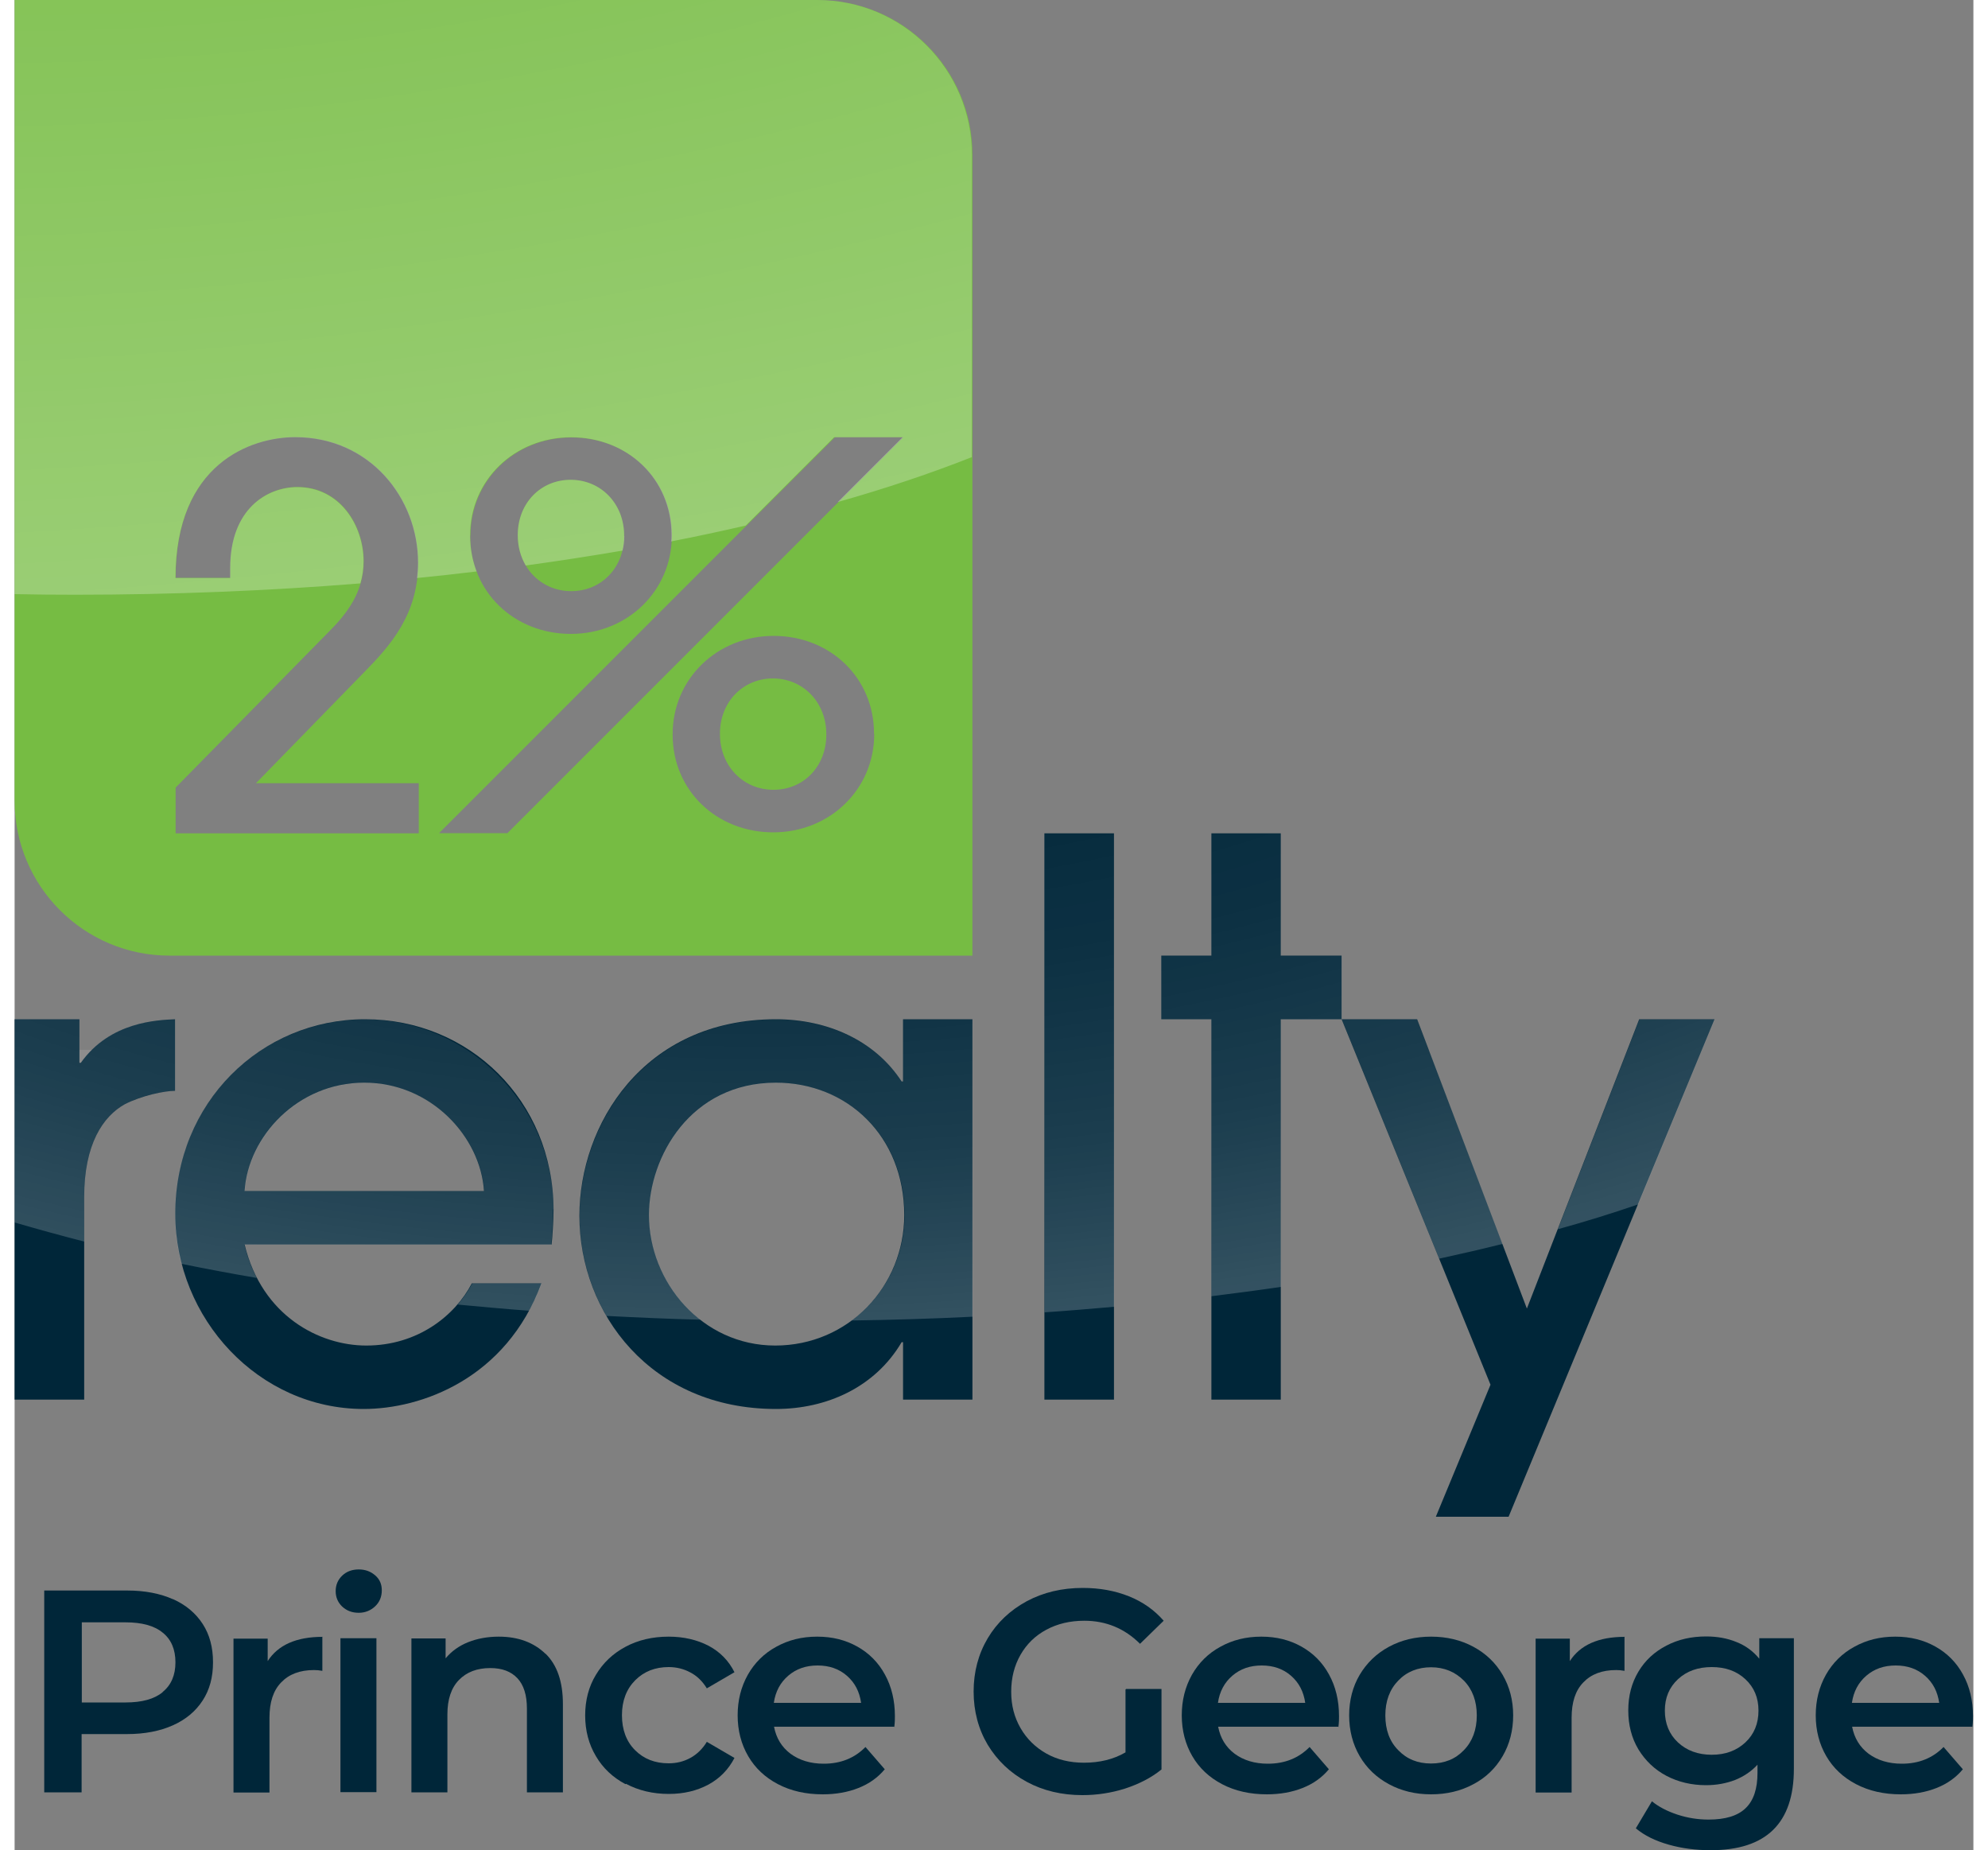 <?xml version="1.0" encoding="UTF-8"?><svg width="100" id="Layer_2" xmlns="http://www.w3.org/2000/svg" xmlns:xlink="http://www.w3.org/1999/xlink" viewBox="0 0 98.53 93.05"><rect x="0" y="0" width="98.53" height="93.05" fill="#808080" stroke="none"/><defs><style>.cls-1{fill:#002639;}.cls-1,.cls-2,.cls-3,.cls-4{stroke-width:0px;}.cls-2{fill:#76bc43;}.cls-3{fill:url(#radial-gradient);opacity:.27;}.cls-4{fill:url(#radial-gradient-2);}</style><radialGradient id="radial-gradient" cx="13.4" cy="-22.84" fx="13.4" fy="-22.84" r="53.14" gradientTransform="translate(-42.4 -29.22) rotate(82.72) scale(1 2.39)" gradientUnits="userSpaceOnUse"><stop offset="0" stop-color="#fff" stop-opacity="0"/><stop offset="1" stop-color="#fff"/></radialGradient><radialGradient id="radial-gradient-2" cx="40.7" cy="25.76" fx="40.7" fy="25.76" r="40.84" gradientTransform="translate(92.41 -16.91) rotate(87.85) scale(1 2.07)" gradientUnits="userSpaceOnUse"><stop offset="0" stop-color="#fff" stop-opacity="0"/><stop offset=".32" stop-color="#fff" stop-opacity=".01"/><stop offset=".57" stop-color="#fff" stop-opacity=".05"/><stop offset=".8" stop-color="#fff" stop-opacity=".11"/><stop offset="1" stop-color="#fff" stop-opacity=".2"/></radialGradient></defs><g id="Layer_1-2"><path class="cls-1" d="m0,70.39v-19.13h3.26v2.19h.07c1.48-2.08,3.87-2.15,4.74-2.19v3.6c-.54,0-1.68.24-2.52.67-1.11.61-2.05,2.02-2.05,4.67v10.19H0Z"/><path class="cls-1" d="m11.57,62.59c.87,3.6,3.77,5.08,6.12,5.08,2.59,0,4.47-1.51,5.31-3.13h3.5c-1.78,4.81-6.05,6.32-8.94,6.32-5.28,0-9.48-4.54-9.48-9.82,0-5.58,4.3-9.78,9.55-9.78s9.45,4.1,9.48,9.55c0,.61-.07,1.55-.1,1.78h-15.43Zm12.04-2.69c-.17-2.72-2.66-5.45-6.02-5.45s-5.85,2.72-6.02,5.45h12.04Z"/><path class="cls-1" d="m44.69,70.39v-2.89h-.07c-1.35,2.29-3.8,3.36-6.32,3.36-6.29,0-9.89-4.81-9.89-9.72,0-4.54,3.19-9.88,9.89-9.88,2.59,0,4.98,1.07,6.32,3.13h.07v-3.13h3.49v19.13h-3.49Zm-6.39-15.94c-4.3,0-6.39,3.73-6.39,6.66,0,3.36,2.66,6.56,6.35,6.56s6.49-2.99,6.49-6.56c0-3.97-2.86-6.66-6.46-6.66"/><rect class="cls-1" x="51.8" y="41.91" width="3.5" height="28.48"/><polygon class="cls-1" points="63.69 70.39 60.2 70.39 60.2 51.26 57.68 51.26 57.68 48.06 60.2 48.06 60.2 41.91 63.69 41.91 63.69 48.06 66.75 48.06 66.75 51.26 63.69 51.26 63.69 70.39"/><polygon class="cls-1" points="75.15 76.28 71.49 76.28 74.24 69.64 66.75 51.26 70.55 51.26 76.07 65.81 81.72 51.26 85.51 51.26 75.15 76.28"/><path class="cls-2" d="m28,29.73c1.52,0,2.66-1.19,2.66-2.77v-.03c0-1.59-1.16-2.8-2.69-2.8s-2.66,1.19-2.66,2.77v.03c0,1.59,1.16,2.8,2.69,2.8"/><path class="cls-2" d="m38.15,34.12c-1.52,0-2.67,1.19-2.67,2.77v.03c0,1.59,1.16,2.8,2.69,2.8s2.66-1.19,2.66-2.77v-.03c0-1.59-1.16-2.8-2.69-2.8"/><path class="cls-2" d="m40.39,0H0v40.27C0,44.57,3.49,48.06,7.79,48.06h40.39V7.79C48.18,3.49,44.69,0,40.39,0m-17.46,26.93c0-2.77,2.23-4.93,5.08-4.93s5.05,2.11,5.05,4.91v.03c0,2.77-2.23,4.94-5.08,4.94s-5.06-2.11-5.06-4.91v-.03Zm-2.6,14.98h-12.23v-2.3l7.69-7.82c.95-.95,1.77-2.03,1.77-3.57,0-1.8-1.19-3.73-3.33-3.73-1.51,0-3.38,1.08-3.38,4.07v.5h-2.75c0-5.75,3.79-7.08,6.02-7.08,3.75,0,6.18,3.06,6.18,6.31,0,2.59-1.37,4.15-2.72,5.52l-5.44,5.58h8.19v2.51Zm1.01,0l19.92-19.92h.21s3.23,0,3.23,0l-19.91,19.91h-3.44Zm21.9-4.99c0,2.77-2.23,4.94-5.08,4.94s-5.06-2.11-5.06-4.91v-.03c0-2.77,2.23-4.94,5.08-4.94s5.05,2.11,5.05,4.91v.03Z"/><path class="cls-3" d="m30.67,26.96c0,.25-.03.5-.09.73-1.58.27-3.2.52-4.87.75-.25-.43-.4-.94-.4-1.51v-.03c0-1.58,1.14-2.77,2.66-2.77s2.69,1.2,2.69,2.8v.03Zm-13.28,2.38c.1-.34.16-.71.16-1.11,0-1.8-1.19-3.73-3.33-3.73-1.51,0-3.38,1.08-3.38,4.07v.5h-2.75c0-5.75,3.79-7.08,6.02-7.08,3.75,0,6.18,3.06,6.18,6.31,0,.27-.02.53-.05.77,1.01-.1,2.01-.21,3-.33-.21-.55-.33-1.15-.33-1.79v-.03c0-2.77,2.23-4.93,5.08-4.93s5.05,2.11,5.05,4.91v.03c0,.1,0,.2-.02.3,1.29-.25,2.54-.52,3.76-.8l4.44-4.44h.21s3.23,0,3.23,0l-3.26,3.26c2.44-.69,4.7-1.45,6.75-2.26V7.79c0-4.3-3.49-7.79-7.79-7.79H0v29.88c1.01.02,2.02.03,3.04.03,4.95,0,9.76-.2,14.35-.57Z"/><path class="cls-4" d="m3.88,52.8h-.62v-1.54H0v10.22c1.13.33,2.29.65,3.5.96v-2.24c0-2.66.94-4.07,2.05-4.67.84-.44,1.98-.67,2.52-.67v-3.6c-.77.03-2.72.09-4.19,1.54Zm59.82-10.88h-3.5v6.15h-2.52v3.19h2.52v13.93c1.19-.15,2.35-.3,3.5-.47v-13.46h3.06v-3.19h-3.06v-6.15Zm-11.89,0h3.5v23.8c-1.15.1-2.32.2-3.5.28v-24.08Zm-28.8,22.63h3.5c-.18.49-.4.95-.63,1.37-1.21-.09-2.41-.2-3.59-.31.29-.34.54-.7.73-1.06Zm21.69-13.28h3.49v14.95c-2,.1-4.03.16-6.08.19,1.62-1.2,2.66-3.14,2.66-5.29,0-3.97-2.86-6.66-6.46-6.66-4.3,0-6.39,3.73-6.39,6.66,0,2.04.98,4,2.57,5.25-1.59-.04-3.16-.11-4.72-.19-.88-1.52-1.35-3.26-1.35-5.02,0-3.03,1.43-6.43,4.38-8.35,1.46-.95,3.29-1.54,5.51-1.54,1.81,0,3.51.53,4.84,1.54.57.44,1.08.97,1.48,1.59h.07v-3.13Zm26.44,1.54l3.7,9.75c-1.03.26-2.09.5-3.18.74l-4.27-10.49-.63-1.54h3.79l.58,1.54Zm14.38-1.54l-.64,1.54-3.21,7.76c-1.28.44-2.63.86-4.04,1.25l3.5-9.01.6-1.54h3.79Zm-58.41,9.55c-.02-3.44-1.78-6.33-4.35-8.01-1.5-.98-3.27-1.54-5.14-1.54s-3.7.56-5.2,1.54c-2.61,1.71-4.35,4.7-4.35,8.24,0,.86.11,1.7.32,2.51,1.23.25,2.5.49,3.79.71-.26-.5-.47-1.05-.62-1.67h15.43c.03-.23.1-1.18.1-1.78Zm-15.53-.91c.17-2.72,2.66-5.45,6.02-5.45s5.85,2.72,6.02,5.45h-12.04Z"/><path class="cls-1" d="m7.96,80.42c.65.29,1.15.71,1.5,1.25s.52,1.18.52,1.93-.17,1.38-.52,1.92-.85.96-1.5,1.25c-.65.29-1.42.44-2.3.44h-2.29v2.93h-1.88v-10.15h4.18c.88,0,1.65.15,2.3.44Zm-.51,4.67c.43-.35.64-.85.64-1.49s-.21-1.15-.64-1.49c-.42-.35-1.05-.52-1.87-.52h-2.2v4.03h2.2c.82,0,1.45-.17,1.87-.52Z"/><path class="cls-1" d="m15.48,82.3v1.73c-.16-.03-.29-.04-.42-.04-.71,0-1.26.21-1.65.62-.4.41-.59,1-.59,1.78v3.76h-1.81v-7.74h1.72v1.13c.52-.81,1.44-1.22,2.76-1.22Z"/><path class="cls-1" d="m16.48,80.8c-.22-.21-.33-.47-.33-.78s.11-.57.33-.78c.22-.21.5-.31.83-.31s.6.1.83.3.33.45.33.75c0,.32-.11.59-.33.8s-.5.33-.83.33-.6-.1-.83-.31Zm-.09,1.59h1.81v7.74h-1.81v-7.74Z"/><path class="cls-1" d="m26.7,83.16c.59.57.88,1.42.88,2.54v4.44h-1.81v-4.21c0-.68-.16-1.19-.48-1.53-.32-.34-.77-.51-1.36-.51-.67,0-1.19.2-1.58.6s-.58.98-.58,1.73v3.92h-1.81v-7.74h1.72v1c.3-.36.68-.63,1.13-.81.45-.18.97-.28,1.54-.28.98,0,1.76.29,2.35.86Z"/><path class="cls-1" d="m30.73,89.73c-.64-.34-1.14-.81-1.49-1.41-.36-.6-.54-1.29-.54-2.05s.18-1.45.54-2.04c.36-.6.85-1.07,1.49-1.41.63-.34,1.36-.51,2.17-.51.76,0,1.43.16,2.01.46.58.31,1.01.75,1.3,1.33l-1.39.81c-.22-.36-.5-.63-.83-.8-.33-.18-.7-.27-1.09-.27-.68,0-1.24.22-1.68.66-.44.44-.67,1.03-.67,1.76s.22,1.32.66,1.76,1,.66,1.69.66c.4,0,.76-.09,1.09-.27.33-.18.61-.45.83-.81l1.39.81c-.3.58-.74,1.03-1.31,1.34-.58.31-1.24.47-1.99.47-.8,0-1.52-.17-2.16-.51Z"/><path class="cls-1" d="m44.28,86.84h-6.08c.11.57.38,1.02.83,1.36.45.33,1.01.5,1.67.5.85,0,1.55-.28,2.1-.84l.97,1.12c-.35.42-.79.73-1.32.94-.53.21-1.13.32-1.8.32-.85,0-1.6-.17-2.25-.51-.65-.34-1.15-.81-1.5-1.41-.35-.6-.53-1.29-.53-2.05s.17-1.43.51-2.04c.34-.6.82-1.08,1.43-1.41.61-.34,1.29-.51,2.06-.51s1.43.17,2.02.5c.59.33,1.06.8,1.39,1.41.33.6.5,1.3.5,2.09,0,.13,0,.3-.03.54Zm-5.36-2.57c-.4.34-.65.8-.73,1.37h4.39c-.08-.56-.31-1.01-.71-1.36-.4-.35-.89-.52-1.48-.52s-1.07.17-1.47.51Z"/><path class="cls-1" d="m55.91,84.94h1.78v4.05c-.52.42-1.13.73-1.83.96-.7.22-1.41.33-2.15.33-1.03,0-1.97-.22-2.8-.67-.83-.45-1.48-1.07-1.96-1.86-.47-.79-.71-1.69-.71-2.68s.24-1.89.71-2.68c.47-.79,1.13-1.41,1.96-1.86.84-.45,1.78-.67,2.82-.67.85,0,1.62.14,2.32.42.7.28,1.28.69,1.75,1.23l-1.19,1.16c-.77-.77-1.71-1.16-2.8-1.16-.72,0-1.35.15-1.91.45s-.99.72-1.3,1.26c-.31.54-.47,1.16-.47,1.86s.16,1.29.47,1.83c.31.54.75.97,1.3,1.28s1.19.46,1.89.46c.79,0,1.49-.17,2.09-.52v-3.16Z"/><path class="cls-1" d="m66.62,86.84h-6.08c.11.57.38,1.02.83,1.36.45.33,1.01.5,1.67.5.85,0,1.55-.28,2.1-.84l.97,1.12c-.35.42-.79.73-1.32.94-.53.21-1.13.32-1.8.32-.85,0-1.6-.17-2.25-.51-.65-.34-1.15-.81-1.5-1.41-.35-.6-.53-1.29-.53-2.05s.17-1.43.51-2.04c.34-.6.82-1.08,1.43-1.41.61-.34,1.29-.51,2.06-.51s1.43.17,2.02.5c.59.33,1.06.8,1.39,1.41.33.6.5,1.3.5,2.09,0,.13,0,.3-.03.54Zm-5.36-2.57c-.4.34-.65.8-.73,1.37h4.39c-.08-.56-.31-1.01-.71-1.36-.4-.35-.89-.52-1.48-.52s-1.07.17-1.47.51Z"/><path class="cls-1" d="m69.13,89.73c-.63-.34-1.12-.81-1.47-1.41-.35-.6-.53-1.29-.53-2.05s.18-1.45.53-2.04.84-1.07,1.47-1.41c.63-.34,1.33-.51,2.12-.51s1.5.17,2.13.51c.63.34,1.12.81,1.47,1.41.35.6.53,1.28.53,2.04s-.18,1.45-.53,2.05c-.35.6-.84,1.08-1.47,1.41-.63.34-1.34.51-2.13.51s-1.49-.17-2.12-.51Zm3.77-1.71c.43-.44.65-1.03.65-1.75s-.22-1.31-.65-1.75c-.44-.44-.99-.67-1.65-.67s-1.22.22-1.65.67c-.43.44-.65,1.03-.65,1.75s.21,1.31.65,1.75c.43.45.98.67,1.65.67s1.22-.22,1.65-.67Z"/><path class="cls-1" d="m80.98,82.3v1.73c-.16-.03-.29-.04-.42-.04-.71,0-1.26.21-1.65.62-.4.41-.59,1-.59,1.78v3.76h-1.81v-7.74h1.72v1.13c.52-.81,1.44-1.22,2.76-1.22Z"/><path class="cls-1" d="m89.5,82.39v6.57c0,2.73-1.39,4.09-4.18,4.09-.75,0-1.45-.09-2.12-.28s-1.22-.46-1.65-.82l.81-1.36c.34.28.77.5,1.28.67.52.17,1.04.25,1.57.25.85,0,1.47-.19,1.87-.58.4-.39.59-.98.59-1.77v-.41c-.31.34-.69.59-1.13.77-.45.17-.93.26-1.46.26-.73,0-1.4-.16-1.99-.47-.59-.31-1.06-.76-1.41-1.33-.34-.57-.51-1.22-.51-1.96s.17-1.38.51-1.95c.34-.57.81-1,1.41-1.31.59-.31,1.26-.46,1.99-.46.56,0,1.07.09,1.53.28.46.18.84.46,1.15.84v-1.03h1.73Zm-2.44,5.24c.44-.41.66-.95.66-1.6s-.22-1.17-.66-1.58c-.44-.41-1-.61-1.69-.61s-1.26.2-1.7.61c-.44.41-.66.93-.66,1.58s.22,1.19.66,1.6c.44.41,1.01.62,1.7.62s1.25-.21,1.69-.62Z"/><path class="cls-1" d="m98.51,86.84h-6.08c.11.57.38,1.02.83,1.36.45.33,1.01.5,1.67.5.85,0,1.55-.28,2.1-.84l.97,1.12c-.35.42-.79.73-1.32.94-.53.21-1.13.32-1.8.32-.85,0-1.6-.17-2.25-.51-.65-.34-1.15-.81-1.5-1.41-.35-.6-.53-1.29-.53-2.05s.17-1.43.51-2.04c.34-.6.82-1.08,1.43-1.41.61-.34,1.29-.51,2.06-.51s1.43.17,2.02.5c.59.33,1.06.8,1.39,1.41.33.6.5,1.3.5,2.09,0,.13,0,.3-.03.54Zm-5.36-2.57c-.4.34-.65.8-.73,1.37h4.39c-.08-.56-.31-1.01-.71-1.36-.4-.35-.89-.52-1.48-.52s-1.07.17-1.47.51Z"/></g></svg>